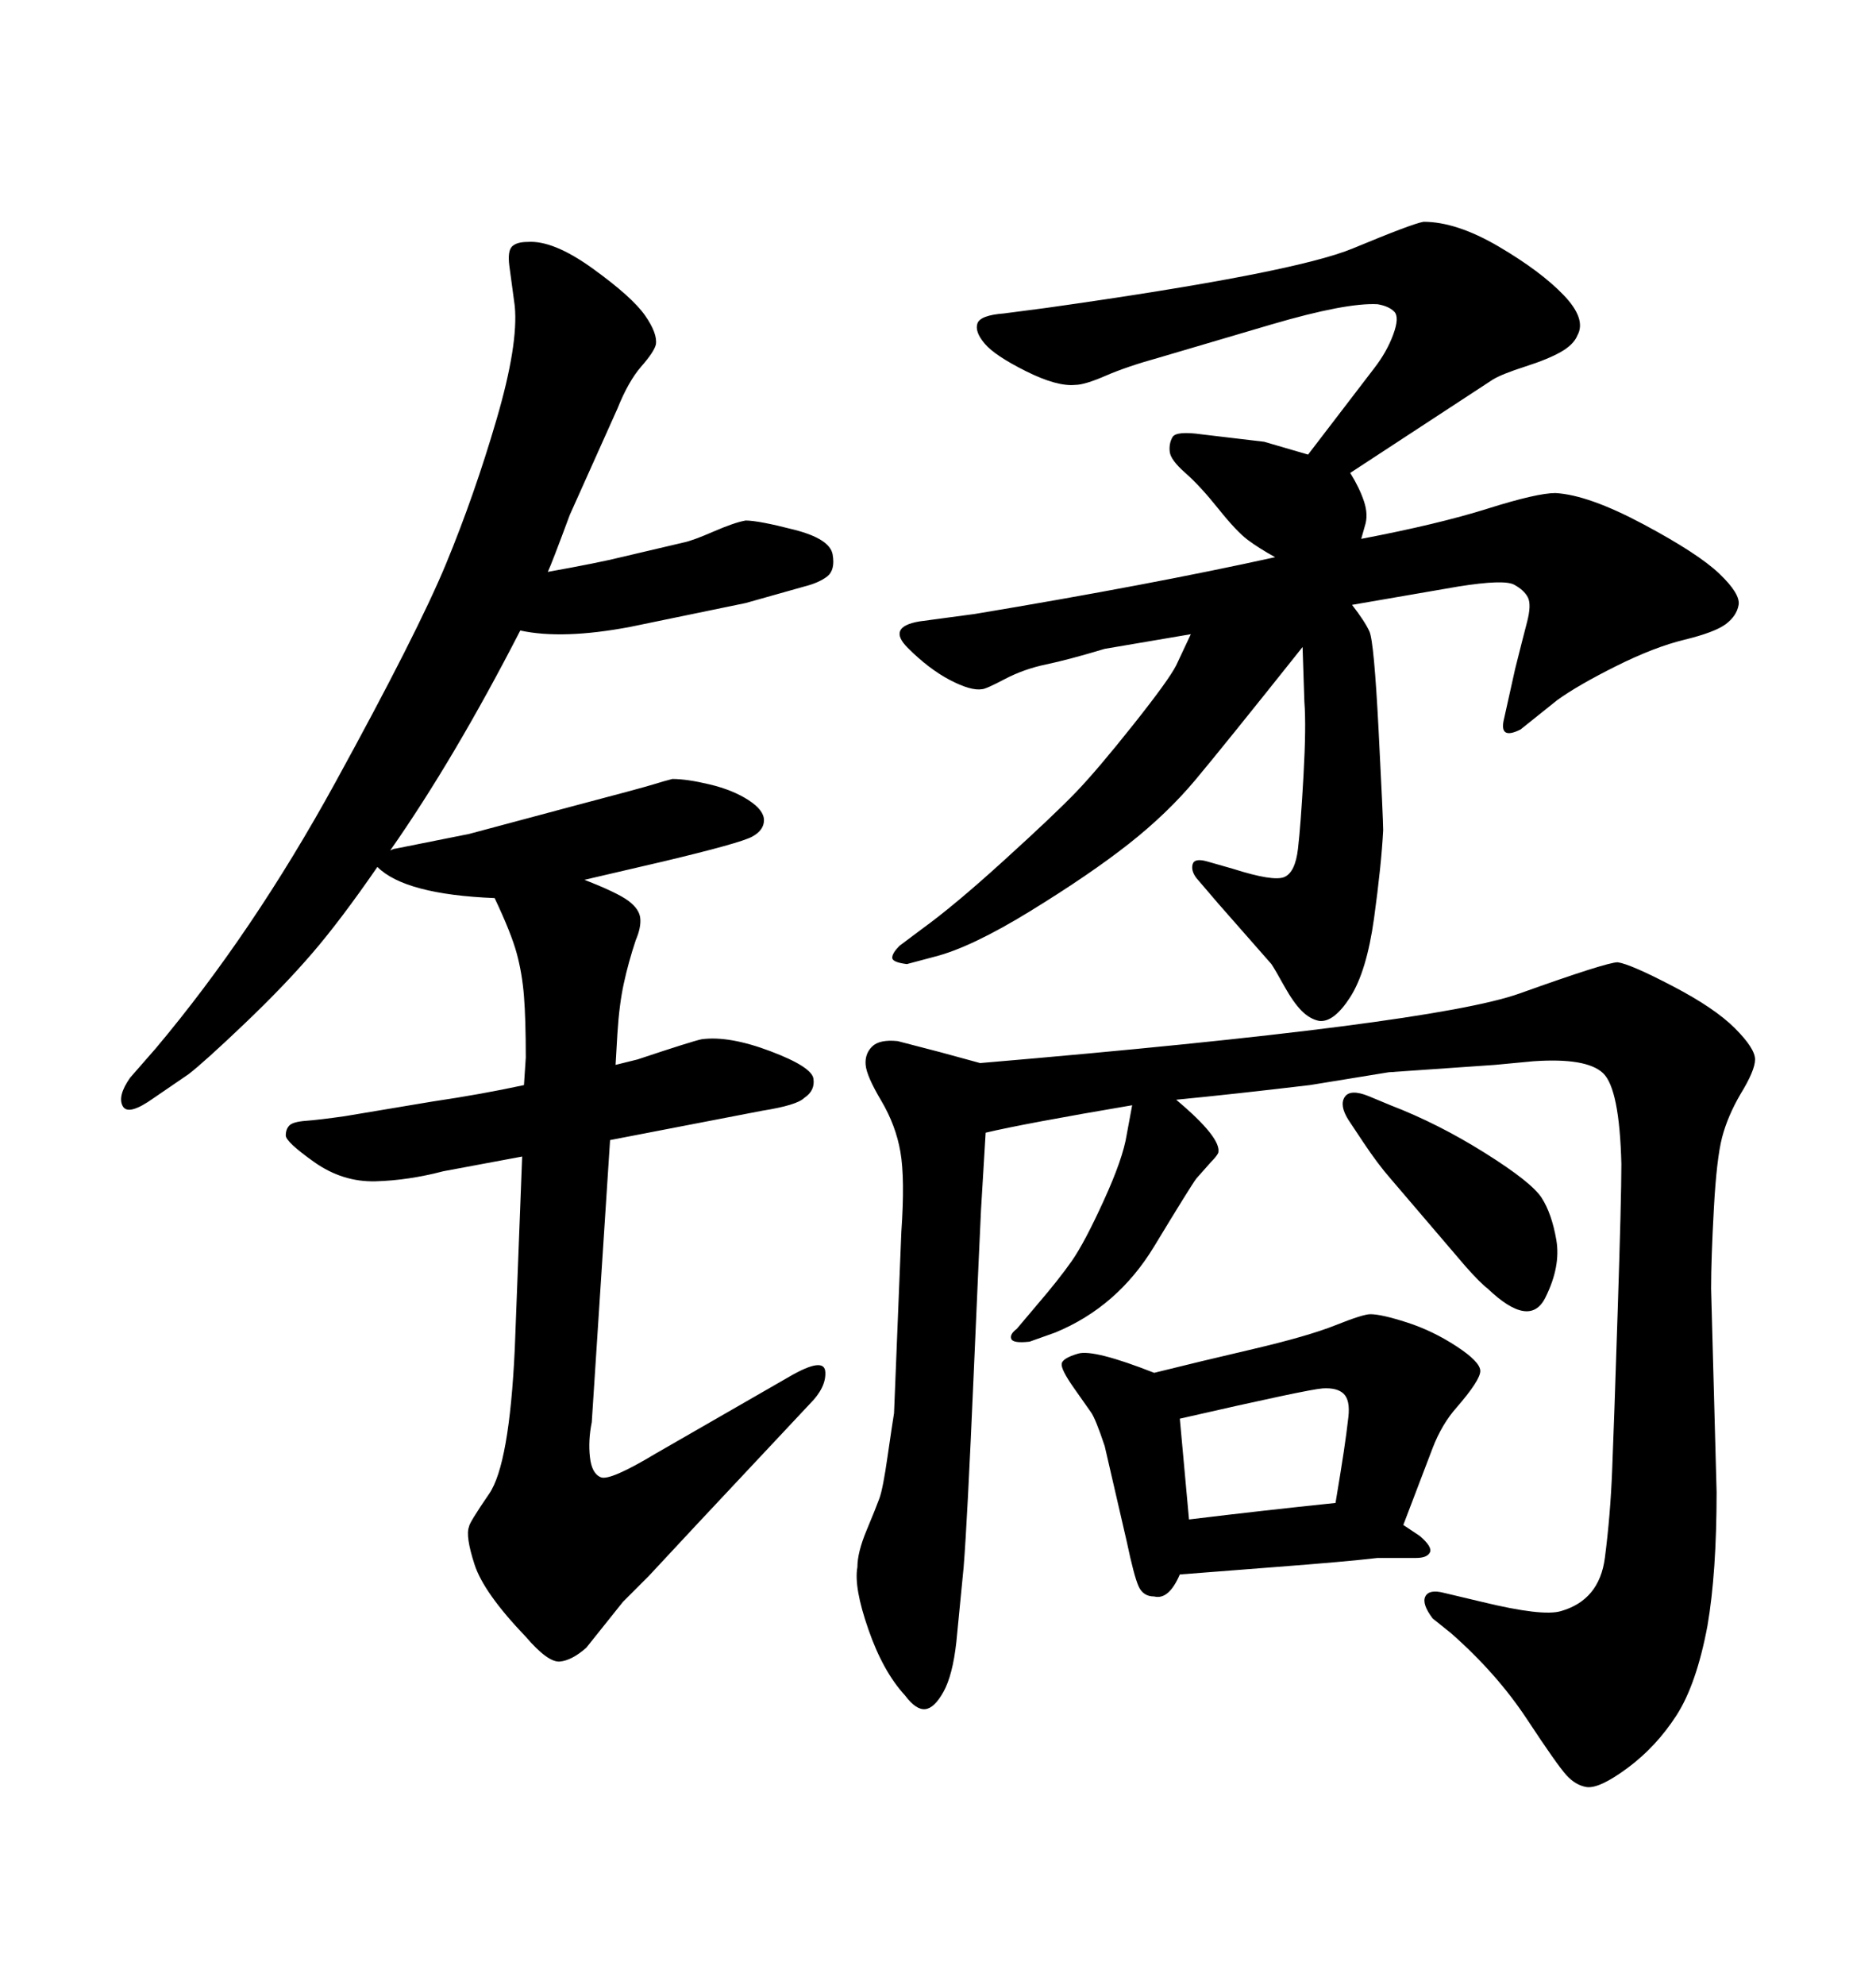 <svg xmlns="http://www.w3.org/2000/svg" xmlns:xlink="http://www.w3.org/1999/xlink" width="300" height="317.285"><path d="M222.07 171.39L222.07 171.39L209.47 173.44Q197.17 174.90 188.09 175.78L188.09 175.78Q195.41 181.93 194.82 184.28L194.82 184.28Q194.53 184.86 193.65 185.74L193.65 185.74L191.31 188.38Q190.43 189.55 184.57 199.22Q178.71 208.89 168.75 212.99L168.75 212.99L164.65 214.45Q162.01 214.75 161.72 214.01Q161.43 213.28 162.60 212.40L162.60 212.40L165.82 208.59Q169.34 204.49 171.39 201.56Q173.44 198.63 176.51 191.89Q179.59 185.16 180.18 181.35L180.18 181.35L181.05 176.66Q163.77 179.59 157.62 181.05L157.62 181.05Q157.03 190.72 156.88 193.36Q156.74 196.00 155.71 219.58Q154.69 243.16 154.10 250.49L154.10 250.49L152.93 262.50Q152.34 267.77 150.88 270.41Q149.41 273.05 147.95 273.19Q146.48 273.34 144.73 271.00L144.73 271.00Q141.21 267.19 138.87 260.45Q136.52 253.71 137.11 250.49L137.11 250.49Q137.11 248.14 138.57 244.63Q140.04 241.11 140.63 239.50Q141.21 237.89 141.94 232.76Q142.68 227.64 142.97 225.88L142.97 225.88L144.14 196.88Q144.73 188.38 143.99 184.13Q143.26 179.88 140.92 175.93Q138.57 171.97 138.43 170.21Q138.28 168.46 139.45 167.29Q140.63 166.11 143.55 166.41L143.55 166.41L150.29 168.16L156.74 169.92Q229.10 163.77 243.02 158.79Q256.93 153.81 258.69 153.81L258.69 153.81Q260.74 154.10 267.48 157.62Q274.22 161.13 277.44 164.36Q280.66 167.58 280.66 169.34Q280.66 171.09 278.32 174.90L278.32 174.90Q276.27 178.42 275.39 181.79Q274.51 185.16 274.07 193.21Q273.63 201.27 273.63 205.96L273.63 205.96L274.51 238.48Q274.51 251.37 273.05 259.86L273.05 259.86Q271.29 269.24 268.07 274.22Q264.84 279.20 260.30 282.57Q255.76 285.94 253.71 285.64L253.71 285.64Q251.95 285.35 250.49 283.74Q249.02 282.13 244.19 274.80Q239.36 267.48 232.03 261.04L232.03 261.04L229.10 258.69Q227.34 256.35 227.93 255.18Q228.52 254.00 230.86 254.59L230.86 254.59L237.01 256.05Q246.68 258.40 249.61 257.52L249.61 257.52Q255.76 255.76 256.64 249.02Q257.52 242.29 257.81 234.96Q258.11 227.64 258.69 209.62Q259.28 191.60 259.28 186.04L259.28 186.04Q258.98 174.02 256.35 171.53Q253.71 169.04 245.21 169.63L245.21 169.63L239.06 170.21L222.07 171.39ZM106.05 137.70L93.46 140.63Q98.73 142.68 100.49 143.99Q102.25 145.31 102.39 146.78Q102.54 148.24 101.66 150.29L101.66 150.29Q100.49 153.81 99.76 157.18Q99.02 160.55 98.73 165.23L98.73 165.23L98.44 170.21L101.95 169.34Q110.74 166.41 112.21 166.11L112.21 166.11Q116.60 165.53 123.19 168.02Q129.79 170.51 130.08 172.41Q130.37 174.32 128.61 175.49L128.61 175.49Q127.44 176.66 121.88 177.54L121.88 177.54L97.56 182.23L94.63 227.34Q94.04 230.27 94.34 232.91Q94.63 235.55 96.09 236.13Q97.56 236.72 104.88 232.32L104.88 232.32L126.27 220.02Q131.84 216.80 131.98 219.29Q132.13 221.78 129.49 224.41L129.49 224.41L111.62 243.46L103.71 251.95Q100.20 255.47 99.61 256.05L99.61 256.05L93.75 263.38Q91.41 265.43 89.50 265.58Q87.60 265.72 84.08 261.62L84.08 261.62Q77.34 254.59 75.88 250.05Q74.41 245.51 75 244.04L75 244.04Q75 243.46 78.22 238.77Q81.45 234.08 82.32 215.63L82.32 215.63L83.50 184.86L70.90 187.21Q65.33 188.67 60.06 188.82Q54.79 188.96 50.24 185.74Q45.70 182.52 45.70 181.49Q45.70 180.47 46.29 179.88L46.29 179.88Q46.88 179.30 48.93 179.15Q50.98 179.00 55.08 178.42L55.08 178.42L69.14 176.07Q77.05 174.90 83.79 173.44L83.79 173.44L84.08 169.04Q84.08 162.89 83.79 159.23Q83.50 155.57 82.62 152.34Q81.74 149.12 79.10 143.55L79.10 143.55Q64.75 142.97 60.35 138.57L60.35 138.57Q54.49 147.07 49.95 152.34Q45.41 157.62 39.11 163.62Q32.81 169.63 30.18 171.68L30.18 171.68L24.61 175.49Q20.51 178.42 19.63 176.81Q18.75 175.20 20.80 172.27L20.80 172.27L24.90 167.58Q40.43 149.12 53.61 125.10Q66.80 101.07 71.34 90.09Q75.88 79.10 79.39 67.09Q82.91 55.08 82.32 48.93L82.32 48.93L81.45 42.48Q81.15 40.14 81.88 39.40Q82.62 38.67 84.38 38.67L84.38 38.67Q88.48 38.38 94.78 42.92Q101.07 47.46 103.13 50.39Q105.18 53.32 104.88 55.08L104.88 55.08Q104.59 56.25 102.54 58.59Q100.49 60.94 98.73 65.33L98.73 65.33L91.11 82.32Q88.18 90.23 87.60 91.41L87.60 91.41Q95.80 89.94 99.32 89.06L99.32 89.06L109.28 86.72Q110.74 86.43 114.11 84.96Q117.48 83.50 119.24 83.20L119.24 83.20Q121.29 83.20 127.00 84.67Q132.71 86.13 133.15 88.62Q133.59 91.11 132.28 92.14Q130.96 93.16 128.61 93.75L128.61 93.75L119.24 96.39L100.78 100.20Q89.94 102.25 83.20 100.78L83.20 100.78Q72.66 121.29 62.40 135.94L62.40 135.94Q62.99 135.64 63.28 135.64L63.28 135.64L75 133.30L91.41 128.91Q102.54 125.98 104.44 125.39Q106.35 124.80 107.52 124.51L107.52 124.51Q109.86 124.51 113.53 125.39Q117.19 126.27 119.68 127.88Q122.17 129.49 122.17 131.10Q122.17 132.71 120.26 133.74Q118.36 134.77 106.05 137.70L106.05 137.70ZM203.91 89.06L203.91 89.06Q201.27 87.60 199.51 86.28Q197.75 84.96 194.82 81.30Q191.89 77.64 189.55 75.59Q187.21 73.54 187.06 72.22Q186.91 70.90 187.50 69.87Q188.09 68.85 192.19 69.43L192.19 69.43L202.15 70.61L209.18 72.66L219.73 58.89Q221.78 56.25 222.80 53.47Q223.83 50.68 222.95 49.80Q222.07 48.93 220.31 48.63L220.31 48.63Q215.33 48.34 203.32 51.86L203.32 51.86L185.45 57.13Q180.18 58.59 176.81 60.06Q173.44 61.52 171.97 61.52L171.97 61.52Q169.04 61.82 164.06 59.33Q159.08 56.84 157.47 54.93Q155.86 53.03 156.30 51.71Q156.74 50.39 160.55 50.10L160.55 50.10L167.29 49.22Q206.84 43.65 216.36 39.70Q225.88 35.74 227.64 35.45L227.64 35.45Q232.91 35.45 239.65 39.40Q246.39 43.36 250.05 47.17Q253.71 50.98 252.25 53.61L252.25 53.61Q251.66 55.08 249.61 56.25Q247.56 57.42 243.90 58.59Q240.23 59.77 238.77 60.64L238.77 60.64L215.92 75.59Q217.38 77.93 218.12 80.13Q218.85 82.32 218.26 84.08L218.26 84.08L217.68 86.13Q229.98 83.79 237.89 81.30Q245.80 78.81 248.73 78.81L248.73 78.81Q254.00 79.10 262.79 83.79Q271.58 88.48 274.95 91.70Q278.32 94.92 278.03 96.68L278.03 96.68Q277.73 98.44 275.98 99.76Q274.22 101.07 269.38 102.25Q264.55 103.42 258.40 106.49Q252.25 109.57 249.02 111.91L249.02 111.91L243.16 116.60Q239.65 118.36 240.53 114.84L240.53 114.84L242.29 106.93Q243.46 102.25 244.19 99.46Q244.92 96.68 244.34 95.51Q243.75 94.34 242.14 93.46Q240.53 92.58 233.20 93.75L233.20 93.75L216.21 96.68Q218.26 99.32 218.99 100.93Q219.73 102.54 220.46 116.75Q221.19 130.96 221.19 132.71L221.19 132.71Q220.90 138.28 219.73 146.78Q218.55 155.27 215.92 159.38Q213.28 163.48 210.94 163.18L210.94 163.18Q209.47 162.89 208.15 161.57Q206.84 160.25 205.37 157.62Q203.91 154.98 203.32 154.10L203.32 154.10L194.82 144.43L191.31 140.33Q190.43 139.16 190.72 138.13Q191.02 137.11 193.07 137.70L193.07 137.70L197.17 138.87Q203.61 140.92 205.37 140.19Q207.13 139.45 207.57 135.64Q208.01 131.84 208.45 123.93Q208.89 116.02 208.59 112.21L208.59 112.21L208.30 103.42Q195.70 119.24 191.16 124.66Q186.62 130.08 180.47 134.91Q174.32 139.75 164.79 145.61Q155.27 151.46 149.41 152.93L149.41 152.93L145.02 154.10Q142.68 153.81 142.68 153.08Q142.68 152.34 143.85 151.17L143.85 151.17L147.36 148.54Q152.64 144.73 160.69 137.40Q168.75 130.08 172.12 126.56Q175.49 123.05 181.20 115.87Q186.91 108.69 188.09 106.35L188.09 106.35L190.43 101.37L176.66 103.71Q170.80 105.47 167.29 106.20Q163.77 106.93 160.69 108.54Q157.62 110.16 157.03 110.16L157.03 110.16Q155.27 110.45 151.90 108.69Q148.54 106.93 145.17 103.56Q141.80 100.20 147.07 99.32L147.07 99.32L155.86 98.14Q183.98 93.46 203.91 89.06ZM184.57 219.43L184.57 219.43Q191.60 217.68 200.39 215.63Q209.18 213.57 213.57 211.82Q217.97 210.06 219.14 210.06L219.14 210.06Q220.90 210.06 225 211.38Q229.10 212.70 232.91 215.19Q236.72 217.68 236.72 219.14Q236.72 220.61 232.91 225L232.91 225Q230.57 227.64 229.10 231.45L229.10 231.45L224.41 243.75L227.05 245.51Q229.10 247.27 228.66 248.14Q228.22 249.02 226.46 249.02L226.46 249.02L220.31 249.02Q215.33 249.61 203.76 250.49Q192.19 251.37 188.67 251.66L188.67 251.66Q186.91 255.76 184.57 255.18L184.57 255.18Q182.81 255.18 182.08 253.56Q181.35 251.95 180.18 246.39L180.18 246.39L176.66 231.15Q175.20 226.76 174.46 225.73Q173.73 224.71 171.68 221.78Q169.63 218.85 169.78 217.97Q169.92 217.09 172.41 216.36Q174.90 215.63 184.57 219.43ZM188.67 226.76L188.67 226.76L190.14 242.87Q202.15 241.41 213.57 240.23L213.57 240.23Q214.45 234.96 214.89 232.03Q215.33 229.10 215.63 226.46Q215.92 223.83 214.89 222.80Q213.87 221.78 211.52 221.92Q209.18 222.07 188.67 226.76ZM218.85 175.20L218.85 175.20L222.36 176.66Q229.98 179.59 237.45 184.28Q244.92 188.96 246.53 191.46Q248.14 193.95 248.88 198.19Q249.61 202.44 247.12 207.42Q244.63 212.40 237.89 205.96L237.89 205.96Q236.72 205.08 234.38 202.44L234.38 202.44L222.36 188.38Q220.31 186.04 217.97 182.52L217.97 182.52L215.63 179.00Q214.16 176.66 215.04 175.34Q215.92 174.02 218.85 175.20Z"/></svg>